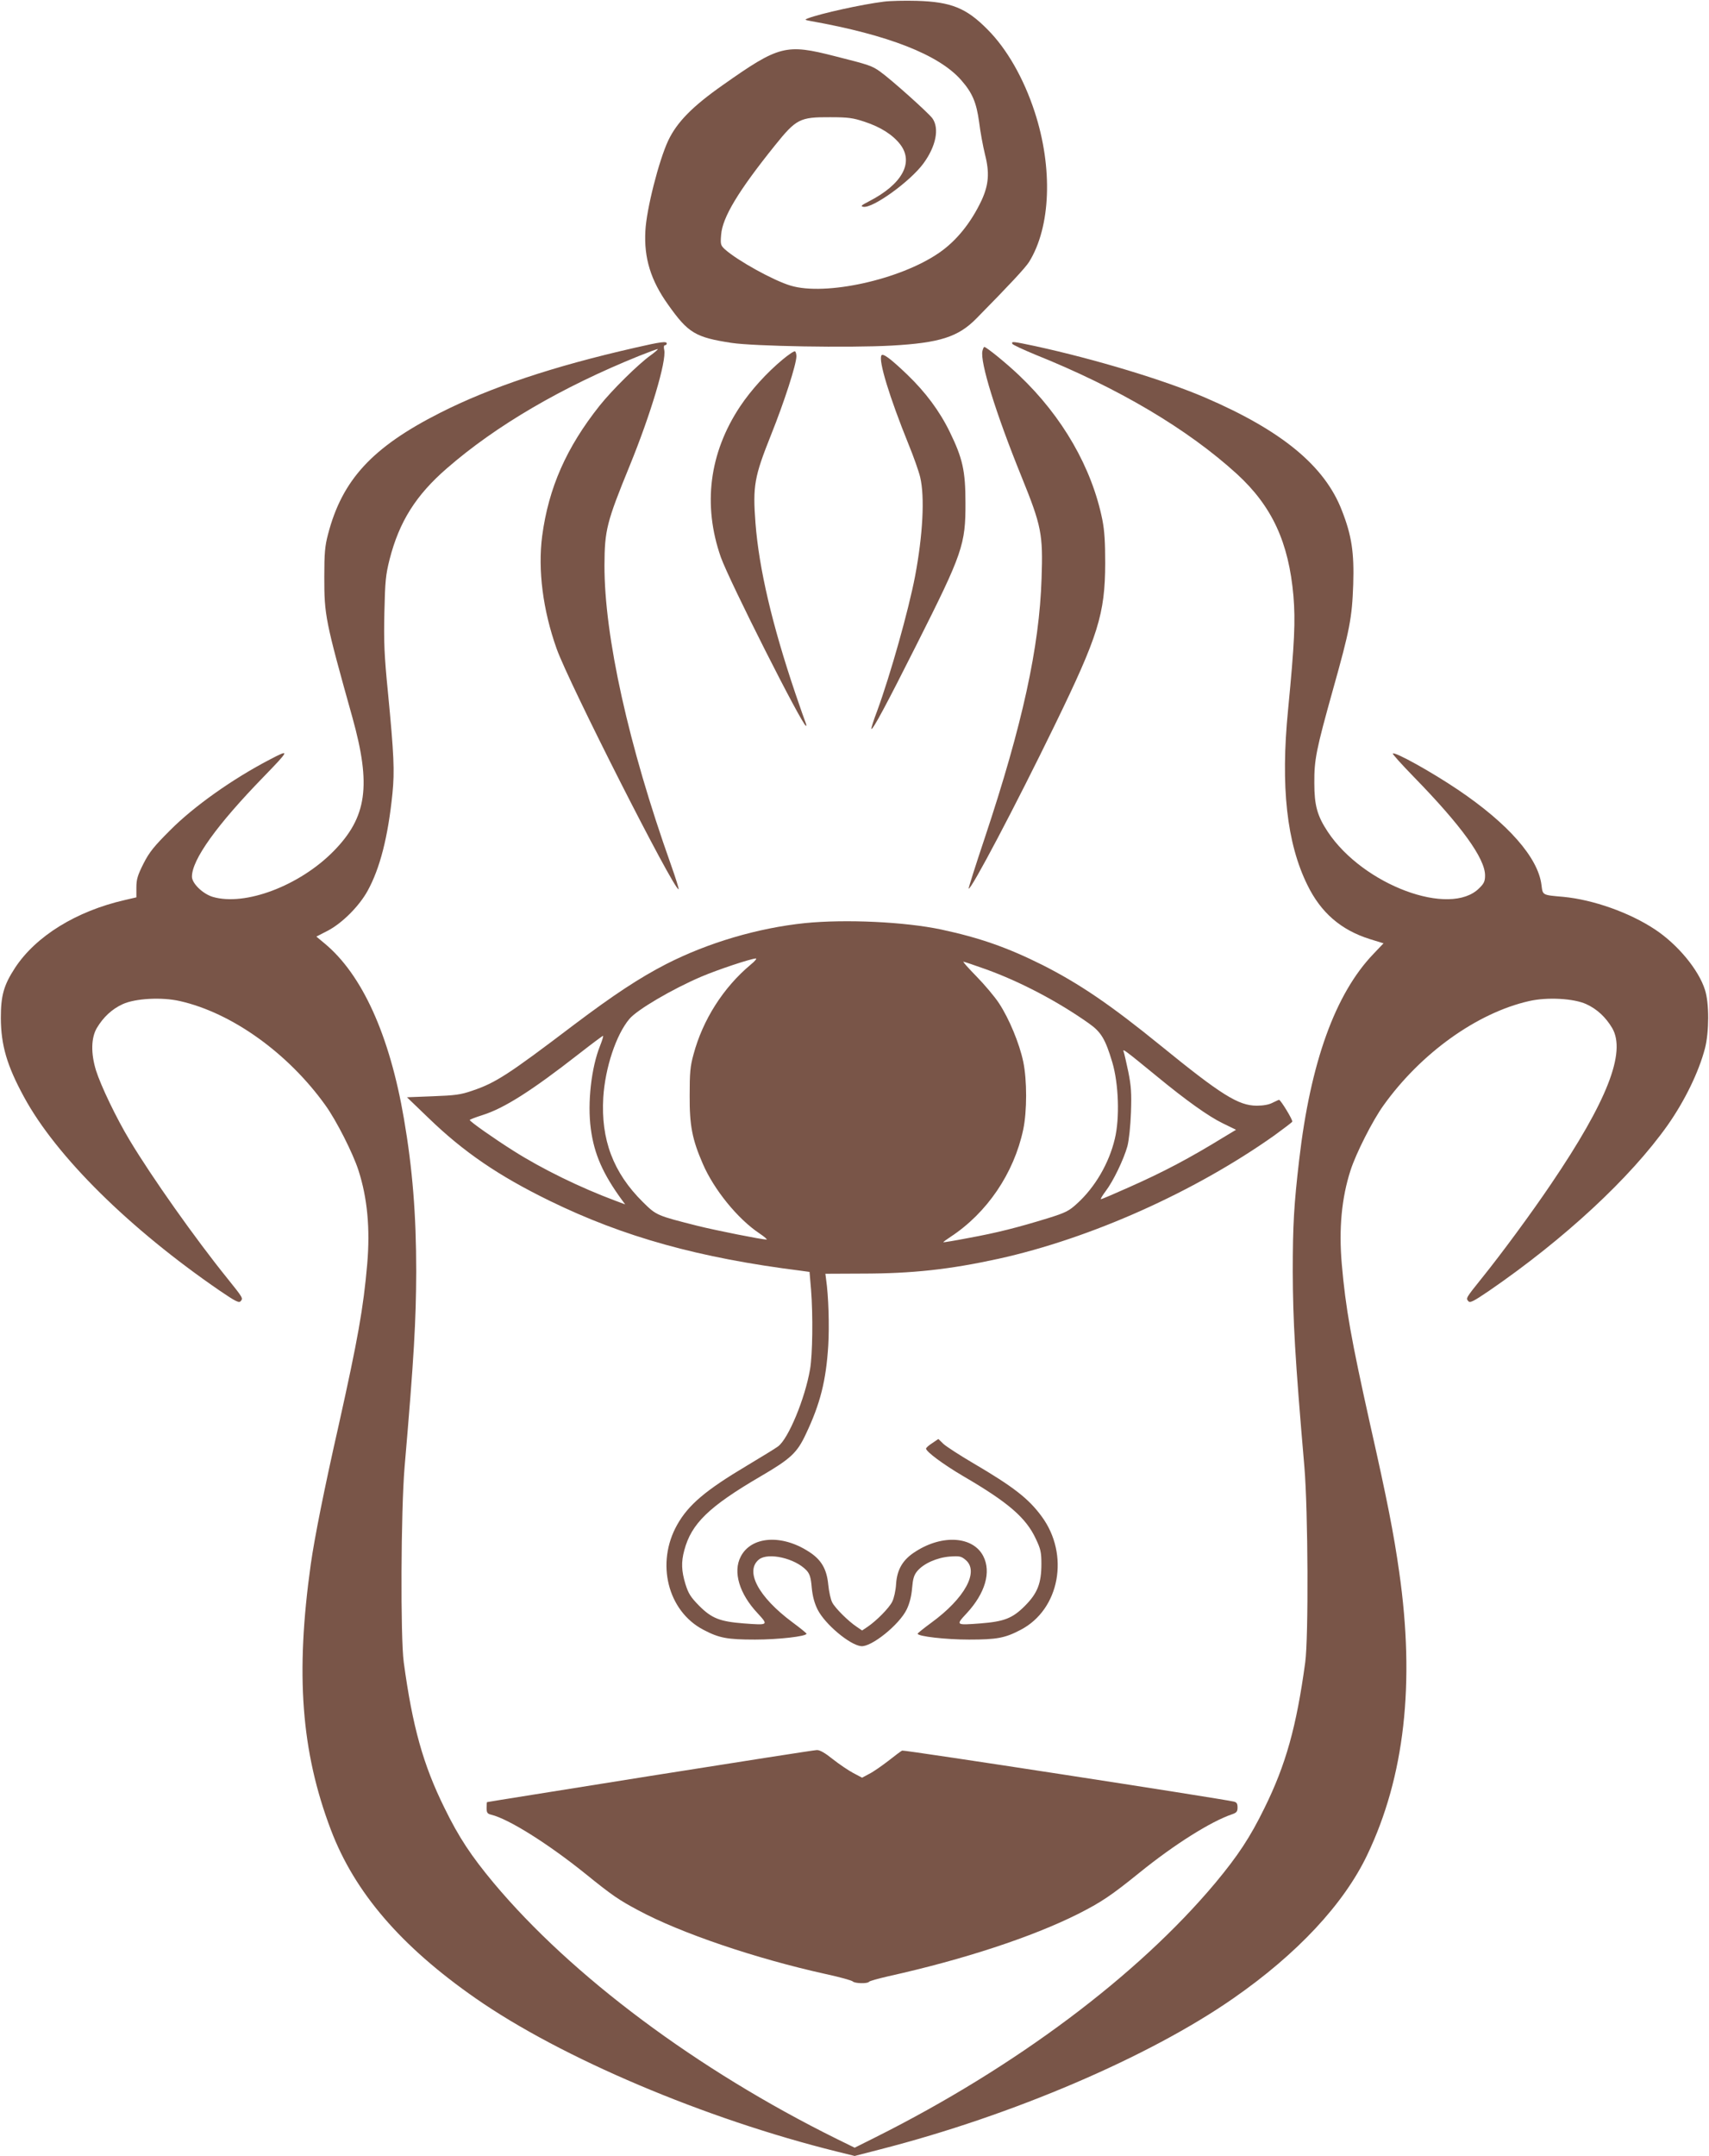 <?xml version="1.0" standalone="no"?>
<!DOCTYPE svg PUBLIC "-//W3C//DTD SVG 20010904//EN"
 "http://www.w3.org/TR/2001/REC-SVG-20010904/DTD/svg10.dtd">
<svg version="1.0" xmlns="http://www.w3.org/2000/svg"
 width="1015pt" height="1280pt" viewBox="0 0 1015 1280"
 preserveAspectRatio="xMidYMid meet">
<g transform="translate(0,1280) scale(0.1,-0.1)"
fill="#795548" stroke="none">
<path d="M5248 12790 c-129 -16 -374 -70 -450 -99 -21 -8 -19 -9 17 -16 460
-82 761 -200 893 -350 67 -76 91 -133 107 -249 7 -58 23 -144 35 -193 28 -109
22 -180 -20 -272 -63 -134 -151 -243 -254 -313 -231 -159 -674 -256 -880 -194
-102 30 -316 149 -390 215 -26 24 -28 30 -23 88 8 103 102 259 319 529 127
158 148 169 328 168 108 0 136 -4 205 -27 97 -32 168 -78 212 -135 82 -108 10
-237 -187 -338 -45 -23 -51 -29 -32 -32 57 -9 278 151 356 257 75 102 96 208
54 268 -25 34 -244 230 -311 278 -48 34 -64 40 -267 91 -293 75 -332 65 -667
-171 -181 -127 -272 -220 -324 -329 -56 -119 -130 -410 -136 -537 -9 -161 32
-294 135 -438 119 -168 161 -194 377 -227 132 -20 695 -30 950 -16 286 16 396
51 504 161 198 201 291 301 313 336 129 208 142 558 33 891 -65 199 -165 374
-280 489 -126 128 -217 164 -420 170 -71 2 -160 0 -197 -5z"/>
<path d="M3770 10735 c-484 -110 -858 -235 -1156 -386 -403 -204 -582 -398
-666 -722 -18 -68 -22 -111 -22 -252 0 -228 5 -256 167 -835 113 -405 86 -592
-111 -793 -202 -206 -527 -329 -719 -272 -59 18 -123 80 -123 120 0 101 148
307 423 590 159 164 161 169 39 105 -221 -115 -451 -278 -592 -420 -95 -95
-123 -129 -158 -198 -35 -70 -42 -93 -42 -142 l0 -58 -69 -16 c-288 -66 -528
-214 -652 -403 -67 -103 -84 -164 -84 -298 1 -161 36 -282 138 -469 191 -352
625 -781 1163 -1150 94 -64 114 -74 124 -61 14 17 14 18 -80 135 -190 235
-450 603 -580 820 -79 131 -171 323 -200 415 -31 101 -29 193 5 251 38 64 90
113 154 142 74 34 232 43 340 18 309 -70 643 -310 864 -619 65 -90 164 -286
196 -386 53 -164 70 -346 52 -556 -23 -263 -55 -443 -169 -955 -88 -388 -144
-672 -166 -826 -92 -655 -57 -1114 119 -1578 141 -372 416 -692 860 -1001 508
-354 1363 -716 2146 -910 l105 -26 155 40 c783 201 1594 548 2094 896 380 264
656 560 795 851 222 464 285 1019 190 1681 -32 226 -71 426 -172 873 -114 512
-146 692 -169 955 -18 210 -1 392 52 556 32 100 131 296 196 386 221 309 555
549 864 619 108 25 266 16 340 -18 64 -29 116 -78 154 -142 84 -144 -30 -435
-363 -926 -116 -172 -295 -415 -412 -560 -94 -117 -94 -118 -80 -135 10 -13
30 -3 124 61 447 307 839 670 1061 984 101 144 184 314 221 455 25 97 26 269
0 348 -38 120 -162 269 -296 358 -152 101 -368 177 -545 194 -127 11 -122 9
-130 71 -20 162 -198 364 -496 565 -159 107 -375 227 -387 215 -3 -3 53 -65
124 -138 284 -291 424 -485 424 -586 0 -34 -6 -48 -35 -76 -173 -173 -689 19
-899 335 -63 95 -80 158 -80 289 -1 140 11 198 110 553 101 359 114 428 121
627 6 189 -9 290 -67 438 -102 266 -358 476 -814 672 -243 104 -650 227 -1008
305 -133 28 -141 29 -136 14 2 -6 63 -34 135 -64 496 -199 906 -442 1200 -710
208 -191 307 -405 335 -724 12 -149 7 -274 -32 -676 -45 -455 -8 -791 115
-1040 80 -164 199 -267 371 -321 l81 -25 -59 -62 c-228 -237 -375 -646 -442
-1224 -31 -266 -38 -386 -38 -663 1 -292 13 -510 69 -1160 22 -261 25 -1012 5
-1160 -52 -382 -115 -608 -242 -865 -85 -174 -158 -284 -292 -445 -460 -549
-1187 -1094 -2018 -1510 l-124 -62 -106 52 c-829 410 -1575 967 -2038 1520
-134 161 -207 271 -292 445 -127 257 -190 483 -242 865 -20 148 -17 899 5
1160 56 650 68 868 69 1160 0 339 -22 611 -73 908 -85 496 -248 856 -472 1041
l-48 40 70 36 c84 45 183 143 234 235 74 134 122 322 148 580 13 132 9 228
-27 600 -22 221 -25 300 -21 475 4 184 8 223 31 314 57 223 156 381 341 541
291 253 681 481 1139 666 60 24 111 43 113 41 1 -2 -18 -19 -43 -37 -74 -53
-229 -206 -303 -299 -197 -248 -303 -488 -341 -774 -26 -201 4 -439 86 -669
72 -203 694 -1428 724 -1428 4 0 -17 66 -46 148 -251 705 -395 1355 -394 1776
1 209 13 256 150 591 125 306 219 621 205 687 -4 17 -2 28 4 28 6 0 11 5 11
10 0 15 -33 11 -190 -25z"/>
<path d="M5835 10717 c-16 -63 78 -368 231 -745 120 -296 129 -342 120 -607
-13 -407 -113 -866 -337 -1539 -55 -164 -98 -300 -96 -302 12 -13 277 489 512
972 257 528 298 658 299 959 0 125 -4 193 -17 259 -62 308 -237 613 -493 856
-74 71 -196 170 -208 170 -3 0 -8 -10 -11 -23z"/>
<path d="M4649 10666 c-94 -78 -188 -181 -254 -280 -183 -276 -222 -585 -114
-894 50 -141 485 -1002 506 -1002 3 0 2 8 -2 18 -4 9 -32 89 -62 177 -137 405
-215 738 -236 1008 -17 222 -7 276 92 524 79 197 151 420 151 468 0 13 -4 26
-8 29 -5 3 -38 -19 -73 -48z"/>
<path d="M5235 10690 c-19 -30 48 -249 161 -528 30 -73 61 -161 69 -195 28
-117 16 -343 -30 -587 -39 -204 -146 -584 -225 -800 -22 -57 -37 -106 -35
-108 8 -8 89 143 270 503 272 540 290 592 289 840 0 190 -17 264 -93 420 -61
125 -144 236 -252 340 -99 95 -145 129 -154 115z"/>
<path d="M4780 7319 c-279 -29 -575 -116 -825 -244 -157 -81 -309 -181 -544
-358 -394 -299 -467 -346 -606 -393 -69 -24 -102 -28 -234 -33 l-154 -6 130
-125 c207 -200 413 -341 718 -490 438 -214 886 -339 1492 -415 l51 -7 9 -106
c12 -153 9 -385 -6 -472 -30 -175 -129 -413 -190 -458 -17 -13 -100 -63 -183
-113 -247 -147 -349 -233 -416 -352 -128 -227 -57 -513 156 -624 93 -49 142
-58 307 -58 137 0 305 19 305 35 0 3 -38 34 -84 68 -202 150 -284 304 -198
373 55 43 214 7 282 -65 19 -21 26 -42 31 -102 5 -52 16 -93 35 -131 44 -87
191 -210 258 -217 60 -7 227 127 271 218 17 35 28 78 32 126 5 57 11 78 31
102 38 45 117 80 193 86 59 4 68 2 95 -21 80 -69 -6 -227 -205 -372 -45 -33
-81 -62 -81 -65 0 -16 168 -35 305 -35 165 0 214 9 307 58 232 121 292 447
124 674 -78 106 -167 175 -407 316 -80 47 -160 99 -176 114 l-30 29 -37 -25
c-20 -13 -36 -27 -36 -32 0 -18 102 -94 223 -165 266 -155 371 -246 429 -371
28 -59 33 -79 33 -148 0 -116 -23 -175 -99 -251 -73 -73 -123 -92 -263 -103
-148 -11 -148 -11 -81 61 109 118 146 244 98 338 -60 118 -242 131 -402 28
-75 -47 -110 -105 -116 -192 -2 -39 -13 -87 -23 -106 -18 -37 -92 -112 -146
-149 l-33 -22 -32 22 c-51 34 -128 111 -145 144 -9 16 -20 65 -24 107 -9 93
-42 149 -117 196 -161 104 -342 90 -403 -31 -47 -90 -8 -220 100 -335 66 -72
66 -72 -82 -61 -141 11 -190 30 -264 104 -51 52 -64 72 -82 129 -24 79 -26
131 -7 201 42 159 147 260 453 439 180 105 217 140 269 251 86 181 120 318
133 525 7 117 2 293 -13 396 l-4 31 216 1 c302 0 524 25 812 88 548 121 1163
396 1638 732 55 40 104 77 107 82 5 8 -69 130 -79 130 -2 0 -18 -8 -37 -17
-22 -12 -56 -18 -95 -18 -109 0 -211 64 -576 361 -293 238 -477 363 -696 474
-210 105 -374 162 -602 211 -218 46 -569 62 -810 38z m-321 -246 c-163 -136
-285 -328 -340 -533 -20 -72 -23 -110 -23 -245 -1 -178 15 -260 78 -405 66
-153 207 -327 336 -413 30 -20 49 -37 43 -37 -28 0 -299 54 -408 81 -245 62
-246 62 -327 142 -176 174 -250 371 -235 621 11 176 76 372 155 466 46 55 254
177 427 251 96 41 294 107 324 108 8 1 -5 -16 -30 -36z m1399 -29 c202 -73
425 -190 610 -321 72 -51 97 -93 138 -230 38 -128 45 -332 15 -455 -34 -144
-117 -287 -224 -384 -48 -44 -67 -54 -173 -87 -182 -56 -305 -87 -469 -117
-82 -16 -151 -27 -152 -26 -2 2 18 16 42 32 217 142 377 378 432 637 23 109
23 295 0 404 -23 109 -84 255 -143 345 -26 40 -87 112 -135 161 -47 48 -82 87
-77 87 4 0 66 -21 136 -46z m-2294 -453 c-52 -129 -76 -339 -55 -494 20 -150
72 -268 187 -425 l17 -23 -59 22 c-204 76 -433 187 -606 297 -111 70 -258 173
-258 182 0 3 34 16 75 29 130 41 292 144 575 365 74 58 138 105 141 106 4 0
-4 -26 -17 -59z m3306 -181 c175 -144 307 -238 391 -279 l80 -39 -73 -44
c-207 -127 -357 -206 -562 -297 -87 -39 -162 -71 -167 -71 -5 0 8 21 28 48 45
59 107 188 129 267 9 36 18 117 21 200 4 117 1 157 -16 242 -12 56 -24 110
-28 120 -7 19 10 6 197 -147z"/>
<path d="M3860 2255 c-531 -85 -966 -154 -967 -155 -2 0 -3 -15 -3 -34 0 -29
4 -35 28 -41 103 -25 337 -172 557 -349 162 -131 199 -156 315 -218 252 -136
702 -288 1115 -379 83 -18 155 -38 160 -44 12 -12 87 -14 96 -2 3 5 55 19 115
33 446 99 854 233 1127 370 138 70 195 108 367 247 204 165 421 302 548 345
26 9 32 16 32 40 0 23 -5 31 -22 35 -82 19 -1960 308 -1970 303 -7 -3 -44 -31
-82 -61 -39 -30 -89 -65 -113 -77 l-43 -23 -53 28 c-28 15 -83 52 -121 82 -46
37 -77 55 -95 54 -14 0 -460 -70 -991 -154z"/>
</g>
</svg>

